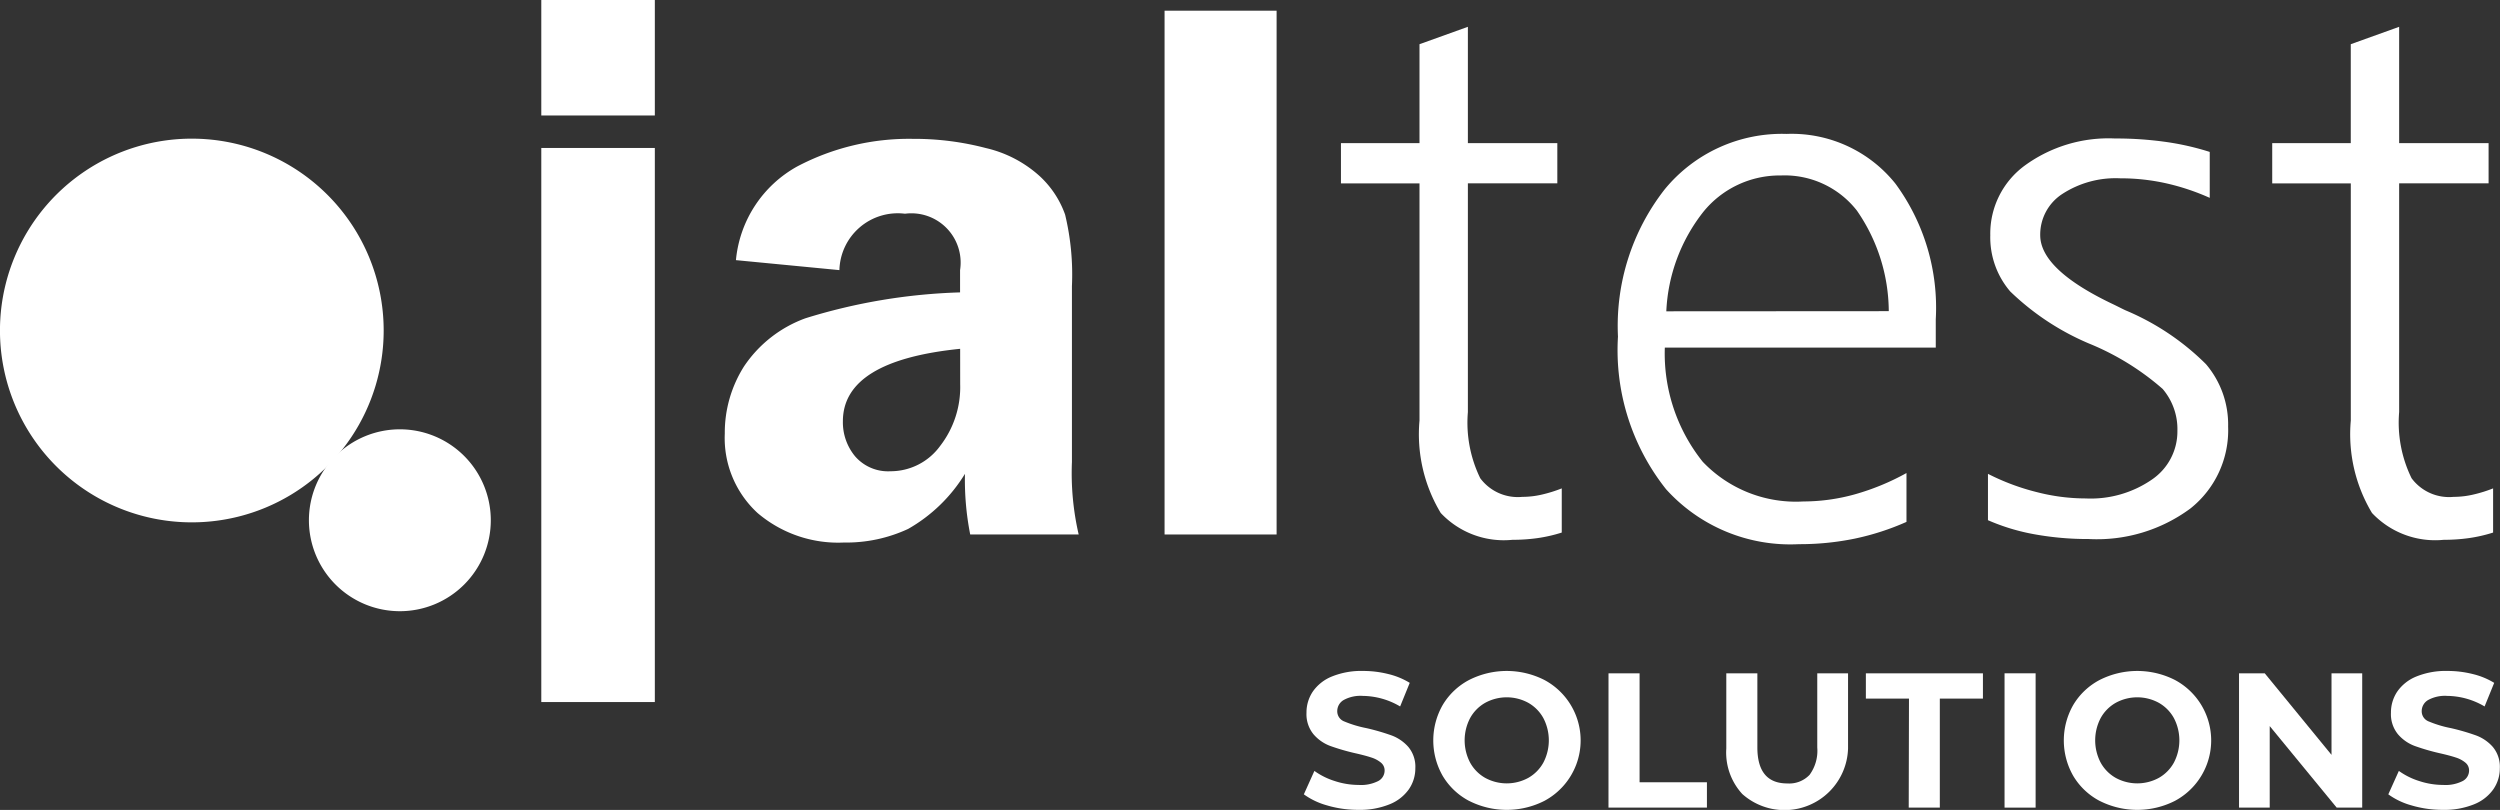 <svg xmlns="http://www.w3.org/2000/svg" xmlns:xlink="http://www.w3.org/1999/xlink" width="86.981" height="28.179" viewBox="0 0 86.981 28.179">
  <rect x="0" y="0" width="86.981" height="28.179" fill="#333333" stroke="none"/>
  <defs>
    <clipPath id="clip-path">
      <rect id="Rectángulo_1802" data-name="Rectángulo 1802" width="86.981" height="28.179" fill="#fff"/>
    </clipPath>
  </defs>
  <g id="Grupo_10514" data-name="Grupo 10514" transform="translate(0.001 0)">
    <rect id="Rectángulo_1798" data-name="Rectángulo 1798" width="3.95" height="4.018" transform="translate(18.832 0)" fill="#fff"/>
    <g id="Grupo_9363" data-name="Grupo 9363" transform="translate(-0.001 0)">
      <g id="Grupo_9362" data-name="Grupo 9362" clip-path="url(#clip-path)">
        <path id="Trazado_3591" data-name="Trazado 3591" d="M229.75,49.747q-4.08.414-4.08,2.522a1.853,1.853,0,0,0,.428,1.222,1.517,1.517,0,0,0,1.228.516,2.13,2.13,0,0,0,1.725-.877,3.344,3.344,0,0,0,.7-2.155Zm4.132,6.46H230.1a9.822,9.822,0,0,1-.183-2.11,5.5,5.5,0,0,1-1.978,1.917,5.106,5.106,0,0,1-2.237.473,4.324,4.324,0,0,1-3-1.027,3.542,3.542,0,0,1-1.141-2.764,4.315,4.315,0,0,1,.667-2.334,4.369,4.369,0,0,1,2.141-1.678,20.084,20.084,0,0,1,5.378-.9v-.775a1.714,1.714,0,0,0-1.916-1.962,2.031,2.031,0,0,0-2.282,1.962l-3.6-.347a4.169,4.169,0,0,1,2.131-3.259,8.342,8.342,0,0,1,4.027-.961,9.8,9.8,0,0,1,2.537.32,4.194,4.194,0,0,1,1.858.963,3.335,3.335,0,0,1,.9,1.354,8.942,8.942,0,0,1,.237,2.491v6.114a9.471,9.471,0,0,0,.235,2.524" transform="translate(-196.344 -37.611)" fill="#fff"/>
        <rect id="Rectángulo_1799" data-name="Rectángulo 1799" width="3.898" height="18.224" transform="translate(40.518 0.372)" fill="#fff"/>
        <path id="Trazado_3592" data-name="Trazado 3592" d="M414.263,8.195v4.046h3.112v1.4h-3.112V21.6a4.41,4.41,0,0,0,.43,2.3,1.627,1.627,0,0,0,1.464.649,3.008,3.008,0,0,0,.687-.081,4.754,4.754,0,0,0,.685-.214v1.537a5.146,5.146,0,0,1-.842.193,6.123,6.123,0,0,1-.869.059,3.011,3.011,0,0,1-2.5-.934,5.311,5.311,0,0,1-.738-3.216V13.642h-2.733v-1.4h2.733V8.8Z" transform="translate(-363.192 -7.262)" fill="#fff"/>
        <path id="Trazado_3593" data-name="Trazado 3593" d="M503.935,47.086a6.194,6.194,0,0,0-1.11-3.5,3.19,3.19,0,0,0-2.643-1.221,3.417,3.417,0,0,0-2.706,1.275,6.019,6.019,0,0,0-1.281,3.451Zm1.635.281v.987h-9.427a6.03,6.03,0,0,0,1.319,3.972,4.476,4.476,0,0,0,3.505,1.381,6.705,6.705,0,0,0,1.784-.247,8.4,8.4,0,0,0,1.8-.742v1.7a8.957,8.957,0,0,1-1.8.582,9.5,9.5,0,0,1-1.937.193,5.825,5.825,0,0,1-4.627-1.911,7.778,7.778,0,0,1-1.674-5.312,7.711,7.711,0,0,1,1.62-5.115,5.28,5.28,0,0,1,4.251-1.936,4.623,4.623,0,0,1,3.786,1.735,7.288,7.288,0,0,1,1.4,4.715" transform="translate(-438.22 -36.26)" fill="#fff"/>
        <path id="Trazado_3594" data-name="Trazado 3594" d="M615.357,42.787v1.6a7.985,7.985,0,0,0-1.525-.508,7.257,7.257,0,0,0-1.588-.172,3.4,3.4,0,0,0-2.02.547,1.684,1.684,0,0,0-.765,1.43q0,1.212,2.588,2.429c.177.087.3.151.38.187a8.769,8.769,0,0,1,2.8,1.874,3.241,3.241,0,0,1,.77,2.17,3.477,3.477,0,0,1-1.313,2.851,5.469,5.469,0,0,1-3.538,1.062,10.387,10.387,0,0,1-1.864-.161,7.211,7.211,0,0,1-1.641-.494V53.989a7.981,7.981,0,0,0,1.707.638,6.837,6.837,0,0,0,1.693.218,3.752,3.752,0,0,0,2.31-.661,2.022,2.022,0,0,0,.881-1.689,2.153,2.153,0,0,0-.514-1.461,9.114,9.114,0,0,0-2.571-1.583,8.964,8.964,0,0,1-2.732-1.808,2.894,2.894,0,0,1-.693-1.955,2.935,2.935,0,0,1,1.2-2.425,4.949,4.949,0,0,1,3.138-.942,12.443,12.443,0,0,1,1.726.114,9.352,9.352,0,0,1,1.569.353" transform="translate(-538.475 -37.503)" fill="#fff"/>
        <path id="Trazado_3595" data-name="Trazado 3595" d="M698.916,8.195v4.046h3.112v1.4h-3.112V21.6a4.4,4.4,0,0,0,.432,2.3,1.626,1.626,0,0,0,1.464.649,3.021,3.021,0,0,0,.687-.081,4.722,4.722,0,0,0,.686-.214v1.537a5.148,5.148,0,0,1-.844.193,6.135,6.135,0,0,1-.87.059,3.018,3.018,0,0,1-2.5-.934,5.326,5.326,0,0,1-.737-3.216V13.642H694.5v-1.4h2.733V8.8Z" transform="translate(-615.444 -7.262)" fill="#fff"/>
        <rect id="Rectángulo_1800" data-name="Rectángulo 1800" width="3.95" height="19.278" transform="translate(18.833 5.148)" fill="#fff"/>
        <path id="Trazado_3596" data-name="Trazado 3596" d="M13.349,49.051a6.675,6.675,0,1,1-6.674-6.674,6.675,6.675,0,0,1,6.674,6.674" transform="translate(0 -37.553)" fill="#fff"/>
        <path id="Trazado_3597" data-name="Trazado 3597" d="M100.757,134.39a3.164,3.164,0,1,1-3.164-3.164,3.164,3.164,0,0,1,3.164,3.164" transform="translate(-83.681 -116.289)" fill="#fff"/>
        <path id="Trazado_3598" data-name="Trazado 3598" d="M399.4,209.779a2.511,2.511,0,0,1-.831-.391l.367-.815a2.487,2.487,0,0,0,.714.354,2.679,2.679,0,0,0,.828.134,1.322,1.322,0,0,0,.681-.137.413.413,0,0,0,.22-.364.348.348,0,0,0-.13-.277.988.988,0,0,0-.334-.177q-.2-.067-.551-.147a7.562,7.562,0,0,1-.875-.254,1.42,1.42,0,0,1-.584-.407,1.1,1.1,0,0,1-.244-.748,1.3,1.3,0,0,1,.22-.738,1.482,1.482,0,0,1,.664-.524,2.713,2.713,0,0,1,1.085-.193,3.6,3.6,0,0,1,.875.107,2.586,2.586,0,0,1,.748.307l-.334.821a2.606,2.606,0,0,0-1.3-.367,1.214,1.214,0,0,0-.671.147.448.448,0,0,0-.217.387.378.378,0,0,0,.25.357,3.918,3.918,0,0,0,.764.23,7.64,7.64,0,0,1,.875.254,1.449,1.449,0,0,1,.584.4,1.075,1.075,0,0,1,.244.741,1.278,1.278,0,0,1-.224.731,1.5,1.5,0,0,1-.671.524,2.737,2.737,0,0,1-1.088.194,3.822,3.822,0,0,1-1.072-.15" transform="translate(-353.205 -181.751)" fill="#fff"/>
        <path id="Trazado_3599" data-name="Trazado 3599" d="M439.348,209.616a2.328,2.328,0,0,1-.915-.865,2.485,2.485,0,0,1,0-2.477,2.328,2.328,0,0,1,.915-.865,2.892,2.892,0,0,1,2.62,0,2.384,2.384,0,0,1,0,4.206,2.893,2.893,0,0,1-2.62,0m2.06-.8a1.366,1.366,0,0,0,.524-.531,1.671,1.671,0,0,0,0-1.549,1.366,1.366,0,0,0-.524-.531,1.564,1.564,0,0,0-1.5,0,1.365,1.365,0,0,0-.524.531,1.67,1.67,0,0,0,0,1.549,1.365,1.365,0,0,0,.524.531,1.565,1.565,0,0,0,1.5,0" transform="translate(-388.235 -181.751)" fill="#fff"/>
        <path id="Trazado_3600" data-name="Trazado 3600" d="M491.652,205.8h1.081v3.792h2.343v.881h-3.425Z" transform="translate(-435.688 -182.374)" fill="#fff"/>
        <path id="Trazado_3601" data-name="Trazado 3601" d="M528.221,210a2.132,2.132,0,0,1-.557-1.582V205.8h1.081v2.577q0,1.255,1.042,1.255a.977.977,0,0,0,.775-.3,1.417,1.417,0,0,0,.267-.951V205.8H531.9v2.617A2.21,2.21,0,0,1,528.221,210" transform="translate(-467.602 -182.374)" fill="#fff"/>
        <path id="Trazado_3602" data-name="Trazado 3602" d="M571.857,206.681h-1.5V205.8h4.073v.881h-1.5v3.792h-1.082Z" transform="translate(-505.439 -182.374)" fill="#fff"/>
        <rect id="Rectángulo_1801" data-name="Rectángulo 1801" width="1.081" height="4.673" transform="translate(69.743 23.426)" fill="#fff"/>
        <path id="Trazado_3603" data-name="Trazado 3603" d="M632.077,209.616a2.327,2.327,0,0,1-.915-.865,2.484,2.484,0,0,1,0-2.477,2.327,2.327,0,0,1,.915-.865,2.892,2.892,0,0,1,2.62,0,2.384,2.384,0,0,1,0,4.206,2.893,2.893,0,0,1-2.62,0m2.06-.8a1.366,1.366,0,0,0,.524-.531,1.67,1.67,0,0,0,0-1.549,1.365,1.365,0,0,0-.524-.531,1.564,1.564,0,0,0-1.5,0,1.365,1.365,0,0,0-.524.531,1.671,1.671,0,0,0,0,1.549,1.365,1.365,0,0,0,.524.531,1.565,1.565,0,0,0,1.5,0" transform="translate(-559.026 -181.751)" fill="#fff"/>
        <path id="Trazado_3604" data-name="Trazado 3604" d="M688.667,205.8v4.673h-.888l-2.33-2.837v2.837h-1.068V205.8h.895l2.323,2.837V205.8Z" transform="translate(-606.48 -182.374)" fill="#fff"/>
        <path id="Trazado_3605" data-name="Trazado 3605" d="M730.844,209.779a2.512,2.512,0,0,1-.831-.391l.367-.815a2.49,2.49,0,0,0,.714.354,2.679,2.679,0,0,0,.828.134,1.322,1.322,0,0,0,.681-.137.413.413,0,0,0,.22-.364.348.348,0,0,0-.13-.277.988.988,0,0,0-.334-.177q-.2-.067-.551-.147a7.558,7.558,0,0,1-.875-.254,1.42,1.42,0,0,1-.584-.407,1.1,1.1,0,0,1-.244-.748,1.3,1.3,0,0,1,.22-.738,1.482,1.482,0,0,1,.664-.524,2.713,2.713,0,0,1,1.085-.193,3.6,3.6,0,0,1,.875.107,2.586,2.586,0,0,1,.748.307l-.334.821a2.606,2.606,0,0,0-1.3-.367,1.214,1.214,0,0,0-.671.147.448.448,0,0,0-.217.387.378.378,0,0,0,.25.357,3.923,3.923,0,0,0,.765.23,7.648,7.648,0,0,1,.875.254,1.449,1.449,0,0,1,.584.4,1.075,1.075,0,0,1,.244.741,1.277,1.277,0,0,1-.224.731,1.5,1.5,0,0,1-.671.524,2.737,2.737,0,0,1-1.088.194,3.822,3.822,0,0,1-1.072-.15" transform="translate(-646.918 -181.751)" fill="#fff"/>
      </g>
    </g>
  </g>
</svg>
